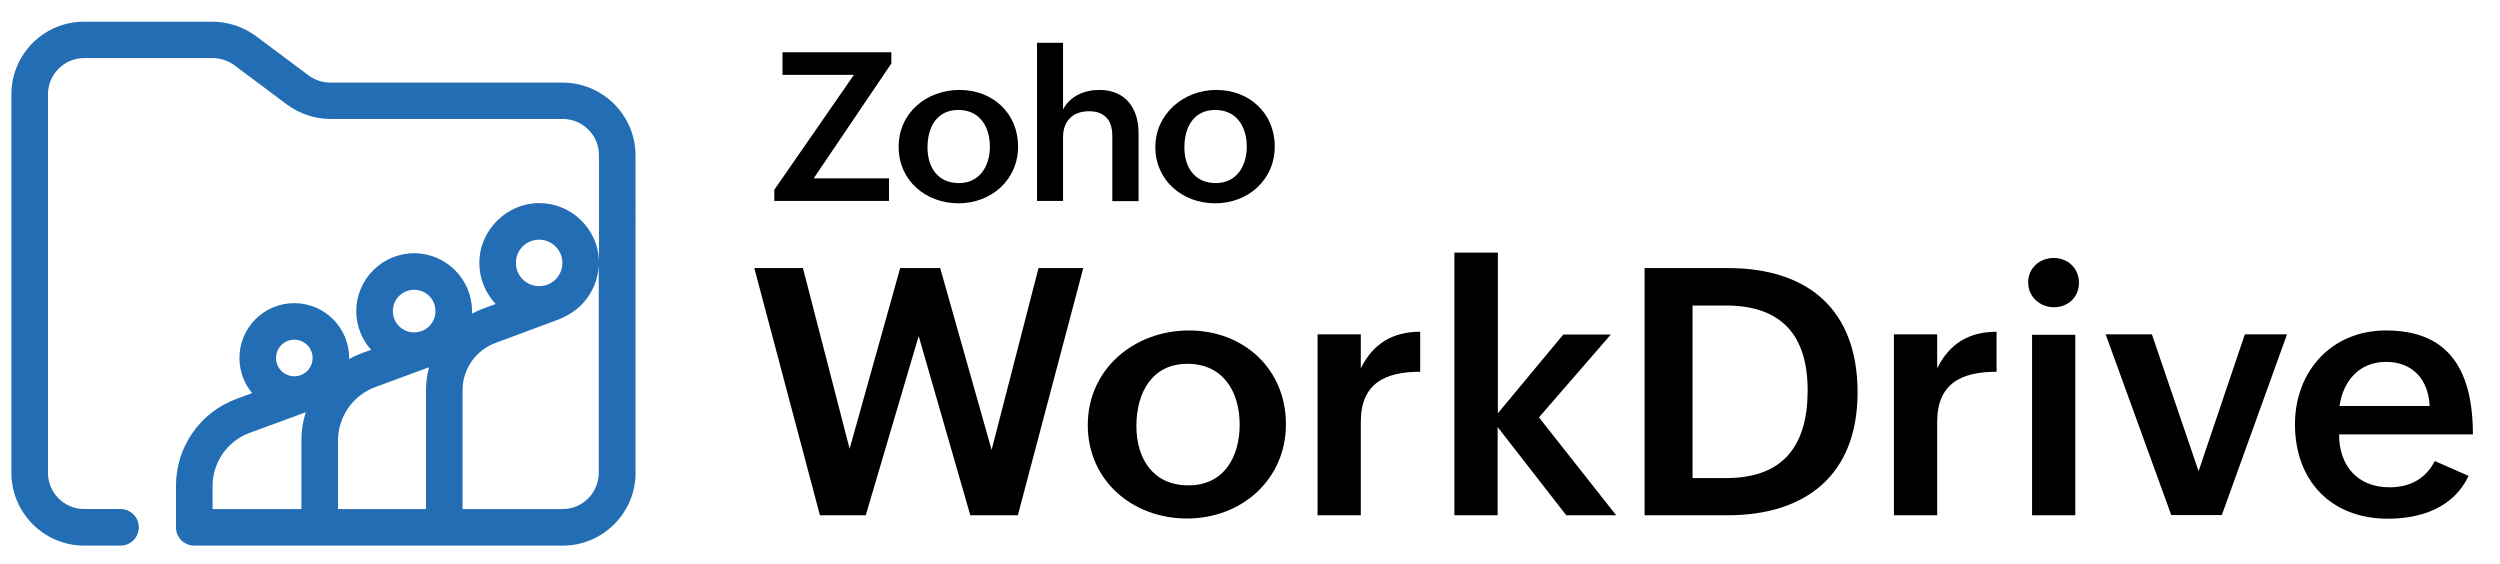<?xml version="1.0" encoding="UTF-8"?><svg id="Layer_1" xmlns="http://www.w3.org/2000/svg" viewBox="0 0 1162 262"><defs><style>.cls-1{fill:#226db4;}</style></defs><path d="M350.6,124.6h22.6l21.7,84,23.5-84h18.6l23.9,84.5,21.8-84.5h20.8l-30.4,114.9h-22.1l-24-83.3-24.6,83.3h-21.3l-30.5-114.9Z"/><path d="M552.6,153.6c25.5,0,45.1,17.9,45.1,43.6s-20.6,43.8-46,43.8-46.1-17.7-46.1-43.4c0-26.3,21.8-44,47-44ZM576.2,197.4c0-15.5-7.8-28.3-24.3-28.3s-23.7,13.5-23.7,28.9,7.9,27.6,24.2,27.6c16.7,0,23.8-13.5,23.8-28.2Z"/><path d="M612.4,155.4h20.1v15.8c5.7-11.5,14.8-17,27.6-17v18.6c-16.2,0-27.6,5.3-27.6,23.3v43.4h-20.1v-84.1Z"/><path d="M676.1,117.4h20.1v74.7l30.4-36.6h22.1l-33.4,38.5,35.9,45.5h-23.2l-31.9-41v41h-20.1v-122.1h.1Z"/><path d="M764.4,124.6h38.7c37.5,0,60.3,19.5,60.3,57.8s-24,57.1-60.5,57.1h-38.5v-114.9ZM802.4,222.2c26.8,0,37.8-15.5,37.8-40.7s-11.7-39.5-38.1-39.5h-15.4v80.2h15.7Z"/><path d="M880.3,155.4h20.1v15.8c5.7-11.5,14.8-17,27.6-17v18.6c-16.2,0-27.6,5.3-27.6,23.3v43.4h-20.1v-84.1Z"/><path d="M954.6,119.9c6.5,0,11.7,4.8,11.7,11.5s-5,11.4-11.6,11.4-12-4.9-12-11.5c-.1-6.7,5.4-11.4,11.9-11.4ZM944.5,155.6h20.1v83.9h-20.1v-83.9Z"/><path d="M978.7,155.4h21.5l21.7,63.6,21.5-63.6h19.6l-30.3,84h-23.5l-30.5-84Z"/><path d="M1147.4,221.2c-7,14.8-22.1,19.9-37.5,19.9-26.5,0-43.2-17.7-43.2-43.9,0-24.6,17-43.6,42.3-43.6,27.2,0,40.4,15.9,40.4,48.3h-62.2c0,14.2,8.2,24.6,23.5,24.6,9.1,0,16.6-3.7,21-12.2l15.7,6.9ZM1129.3,188.7c-.6-12.7-8.3-20.5-20.2-20.5-12.6,0-20,8.9-21.7,20.5h41.9Z"/><path d="M359.9,88.2l37-53.4h-33.2v-10.5h50.6v5.2l-36.1,53.4h35v10.5h-53.3v-5.2Z"/><path d="M446,41.8c15.4,0,27.2,10.8,27.2,26.3s-12.4,26.4-27.7,26.4-27.8-10.7-27.8-26.1c-.1-16,13-26.6,28.3-26.6ZM460.1,68.2c0-9.3-4.7-17.1-14.7-17.1s-14.3,8.1-14.3,17.4,4.8,16.6,14.6,16.6,14.4-8.1,14.4-16.9Z"/><path d="M482,19.9h12.1v31c3.3-6.3,9.9-9.1,16.9-9.1,12.1,0,18.2,8.5,18.2,20v31.7h-12.2v-30.5c0-7.3-3.8-11.3-10.8-11.3-7.8,0-12.1,4.8-12.1,12v29.7h-12.1V19.9Z"/><path d="M565.3,41.8c15.4,0,27.2,10.8,27.2,26.3s-12.4,26.4-27.7,26.4-27.8-10.7-27.8-26.1,13.1-26.6,28.3-26.6ZM579.5,68.2c0-9.3-4.7-17.1-14.7-17.1s-14.3,8.1-14.3,17.4,4.8,16.6,14.6,16.6,14.4-8.1,14.4-16.9Z"/><path class="cls-1" d="M261.5,38.4h-108c-3.6,0-7.1-1.2-10-3.3l-24.5-18.3c-5.8-4.3-13-6.7-20.2-6.7h-59.7c-18.6-.1-33.8,15.1-33.8,33.7v176c0,18.6,15.2,33.8,33.8,33.8h16.9c4.7,0,8.5-3.8,8.5-8.5s-3.8-8.5-8.5-8.5h-16.9c-9.2,0-16.8-7.5-16.8-16.8V43.8c0-9.2,7.5-16.8,16.8-16.8h59.8c3.6,0,7.1,1.2,10,3.3l24.5,18.3c5.8,4.3,13,6.7,20.2,6.7h108c9.2,0,16.8,7.5,16.8,16.8v49c-.6-14.8-12.8-26.7-27.8-26.7s-27.8,12.5-27.8,27.8c0,7.4,2.9,14.1,7.6,19.1l-6,2.2c-1.7.6-3.4,1.4-5,2.3v-1.2c0-14.8-12.1-26.9-26.9-26.9s-26.9,12.1-26.9,26.9c0,6.9,2.6,13.2,6.9,18l-4.2,1.5c-2.1.8-4.1,1.7-6,2.8v-.5c0-14-11.4-25.5-25.5-25.5s-25.5,11.4-25.5,25.5c0,6.2,2.2,11.9,5.9,16.3l-7.3,2.7c-8.3,3.1-15.4,8.5-20.4,15.8-5.1,7.3-7.7,15.8-7.7,24.7v19.2c0,4.7,3.8,8.5,8.5,8.5h171.3c18.6,0,33.8-15.2,33.8-33.7V72.1c-.1-18.6-15.3-33.7-33.9-33.7ZM250.6,111.4c5.9,0,10.8,4.8,10.8,10.8s-4.8,10.8-10.8,10.8-10.8-4.8-10.8-10.8c0-6,4.8-10.8,10.8-10.8ZM192.5,134.7c5.5,0,9.9,4.4,9.9,9.9s-4.4,9.9-9.9,9.9-9.9-4.4-9.9-9.9,4.4-9.9,9.9-9.9ZM174.2,180l25.2-9.3c-.9,3.4-1.4,7-1.4,10.6v55.3h-40.9v-32.1c.1-10.8,6.9-20.7,17.1-24.5ZM136.8,157.9c4.7,0,8.5,3.8,8.5,8.5s-3.8,8.5-8.5,8.5-8.5-3.8-8.5-8.5,3.8-8.5,8.5-8.5ZM115.8,201.3l26.3-9.7c-1.3,4.2-2,8.5-2,12.9v32.1h-41.3v-10.7c0-10.9,6.8-20.8,17-24.6ZM261.5,236.6h-46.5v-55.3c0-9.7,6.1-18.5,15.3-21.9l29.6-11,1.2-.6c9.8-4,16.7-13.5,17.2-24.6v96.5c0,9.4-7.5,16.9-16.8,16.9Z"/></svg>